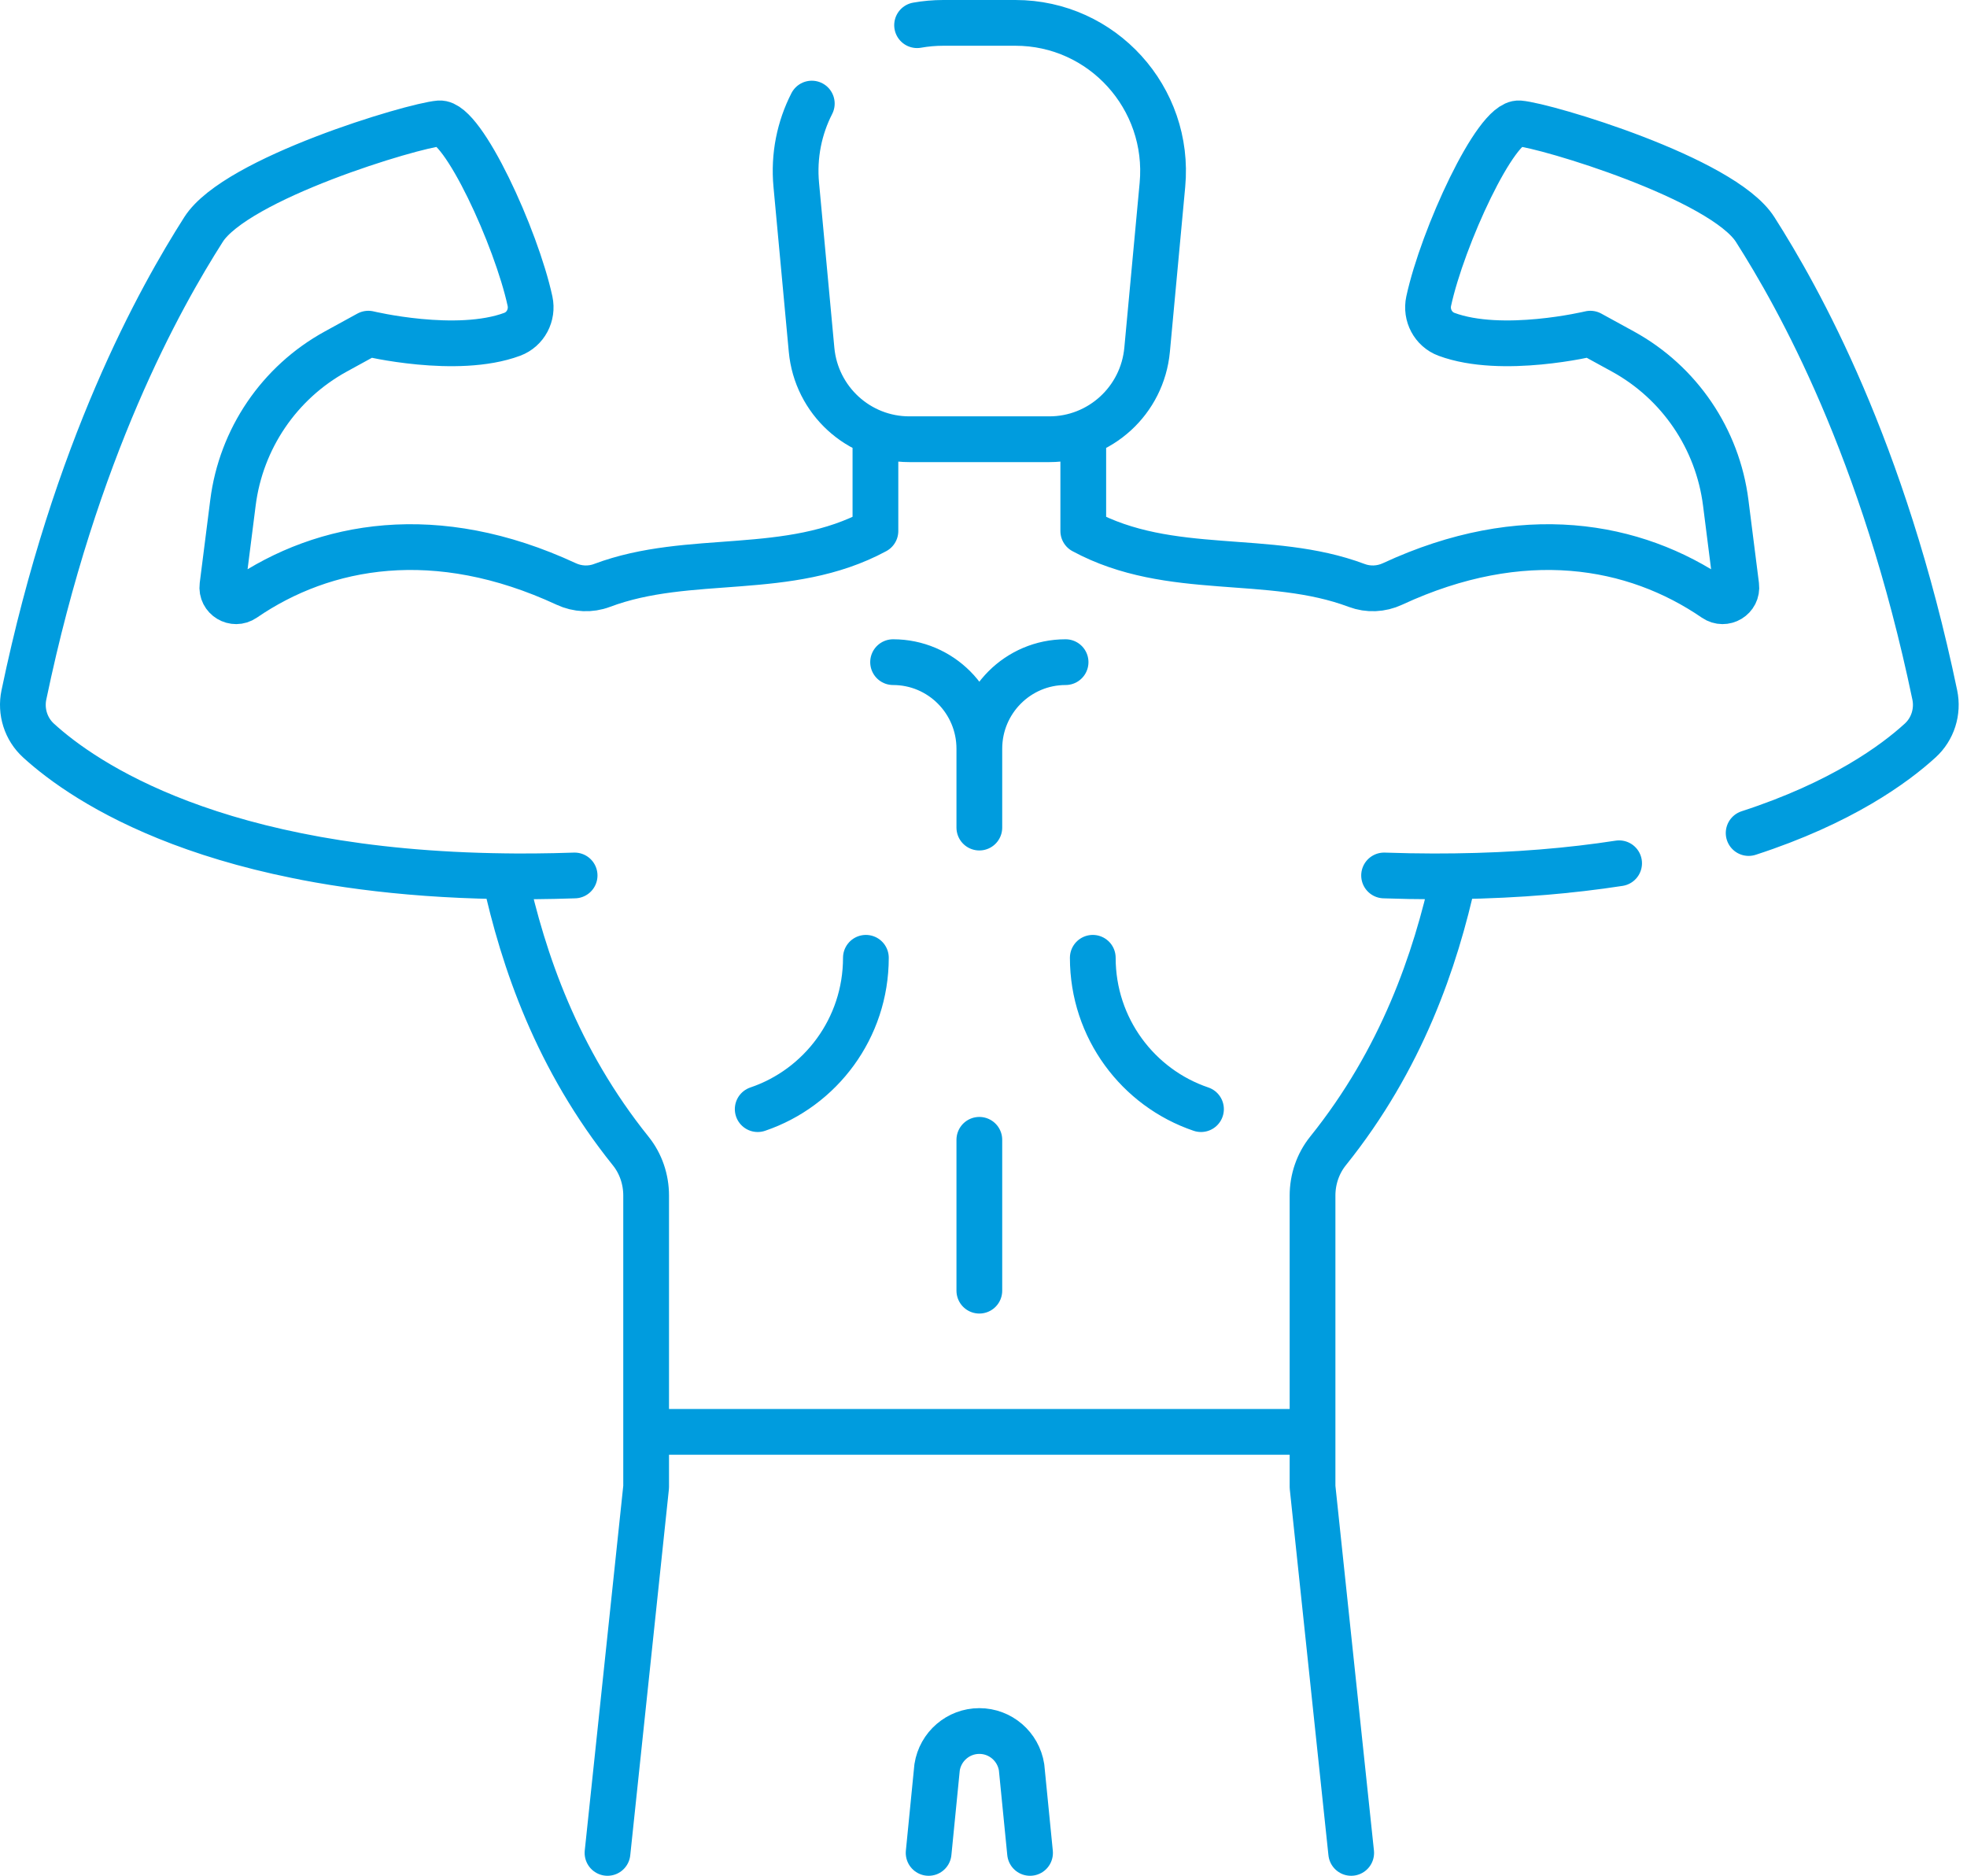 <svg width="86" height="82" viewBox="0 0 86 82" fill="none" xmlns="http://www.w3.org/2000/svg">
<path d="M57.386 62.595V52.266C57.386 51.558 57.619 50.867 58.061 50.316C61.285 46.304 62.76 41.983 63.564 38.306C66.278 38.273 68.678 38.064 70.79 37.738M38.275 18.935V23.213C34.463 25.271 30.158 24.149 26.318 25.593C25.81 25.784 25.248 25.757 24.755 25.528C19.072 22.89 14.178 23.765 10.666 26.175C10.235 26.47 9.66 26.124 9.725 25.605L10.185 21.981C10.538 19.182 12.209 16.724 14.675 15.37L16.105 14.586C16.105 14.586 19.964 15.517 22.395 14.614C22.978 14.397 23.304 13.774 23.173 13.166C22.57 10.385 20.236 5.311 19.211 5.394C18.052 5.487 10.321 7.796 8.897 10.035C6.996 13.022 3.294 19.601 1.045 30.378C0.892 31.108 1.133 31.87 1.683 32.372C3.677 34.193 9.453 38.153 22.072 38.305C22.877 41.983 24.351 46.303 27.575 50.316C28.018 50.867 28.25 51.558 28.25 52.266V62.595M47.362 18.935V23.213C51.173 25.271 55.478 24.149 59.318 25.593C59.827 25.784 60.389 25.757 60.882 25.528C66.565 22.89 71.458 23.765 74.97 26.175C75.401 26.47 75.977 26.124 75.911 25.605L75.452 21.981C75.098 19.182 73.427 16.724 70.962 15.37L69.531 14.586C69.531 14.586 65.673 15.517 63.241 14.614C62.659 14.397 62.332 13.774 62.464 13.166C63.066 10.385 65.4 5.311 66.425 5.394C67.584 5.487 75.315 7.796 76.739 10.035C78.641 13.022 82.343 19.601 84.591 30.378C84.744 31.108 84.504 31.87 83.953 32.372C82.831 33.397 80.513 35.097 76.453 36.416M35.493 4.528C34.953 5.584 34.695 6.803 34.814 8.082L35.483 15.291C35.689 17.507 37.541 19.201 39.757 19.201H45.879C48.096 19.201 49.947 17.507 50.153 15.291L50.823 8.082C51.175 4.282 48.197 1 44.396 1H41.24C40.849 1 40.467 1.035 40.096 1.101M13.363 37.482C16.526 38.09 20.404 38.433 25.123 38.271M60.514 38.271C63.475 38.373 66.105 38.275 68.435 38.039M39.047 28.946C41.13 28.946 42.818 30.641 42.818 32.732M42.818 32.732V36.178M42.818 32.732C42.818 30.641 44.507 28.946 46.589 28.946M42.818 49.827V56.422M37.858 41.87C37.858 44.945 35.878 47.556 33.128 48.486M47.778 41.87C47.778 44.945 49.758 47.556 52.509 48.486M40.601 81L40.971 77.26C41.113 76.346 41.897 75.672 42.818 75.672C43.739 75.672 44.523 76.346 44.665 77.26L45.035 81M59.076 81L57.386 65.002V62.595H28.25V65.002L26.561 81" stroke="#009CDE" stroke-width="2" stroke-miterlimit="10" stroke-linecap="round" stroke-linejoin="round"/>
</svg>
